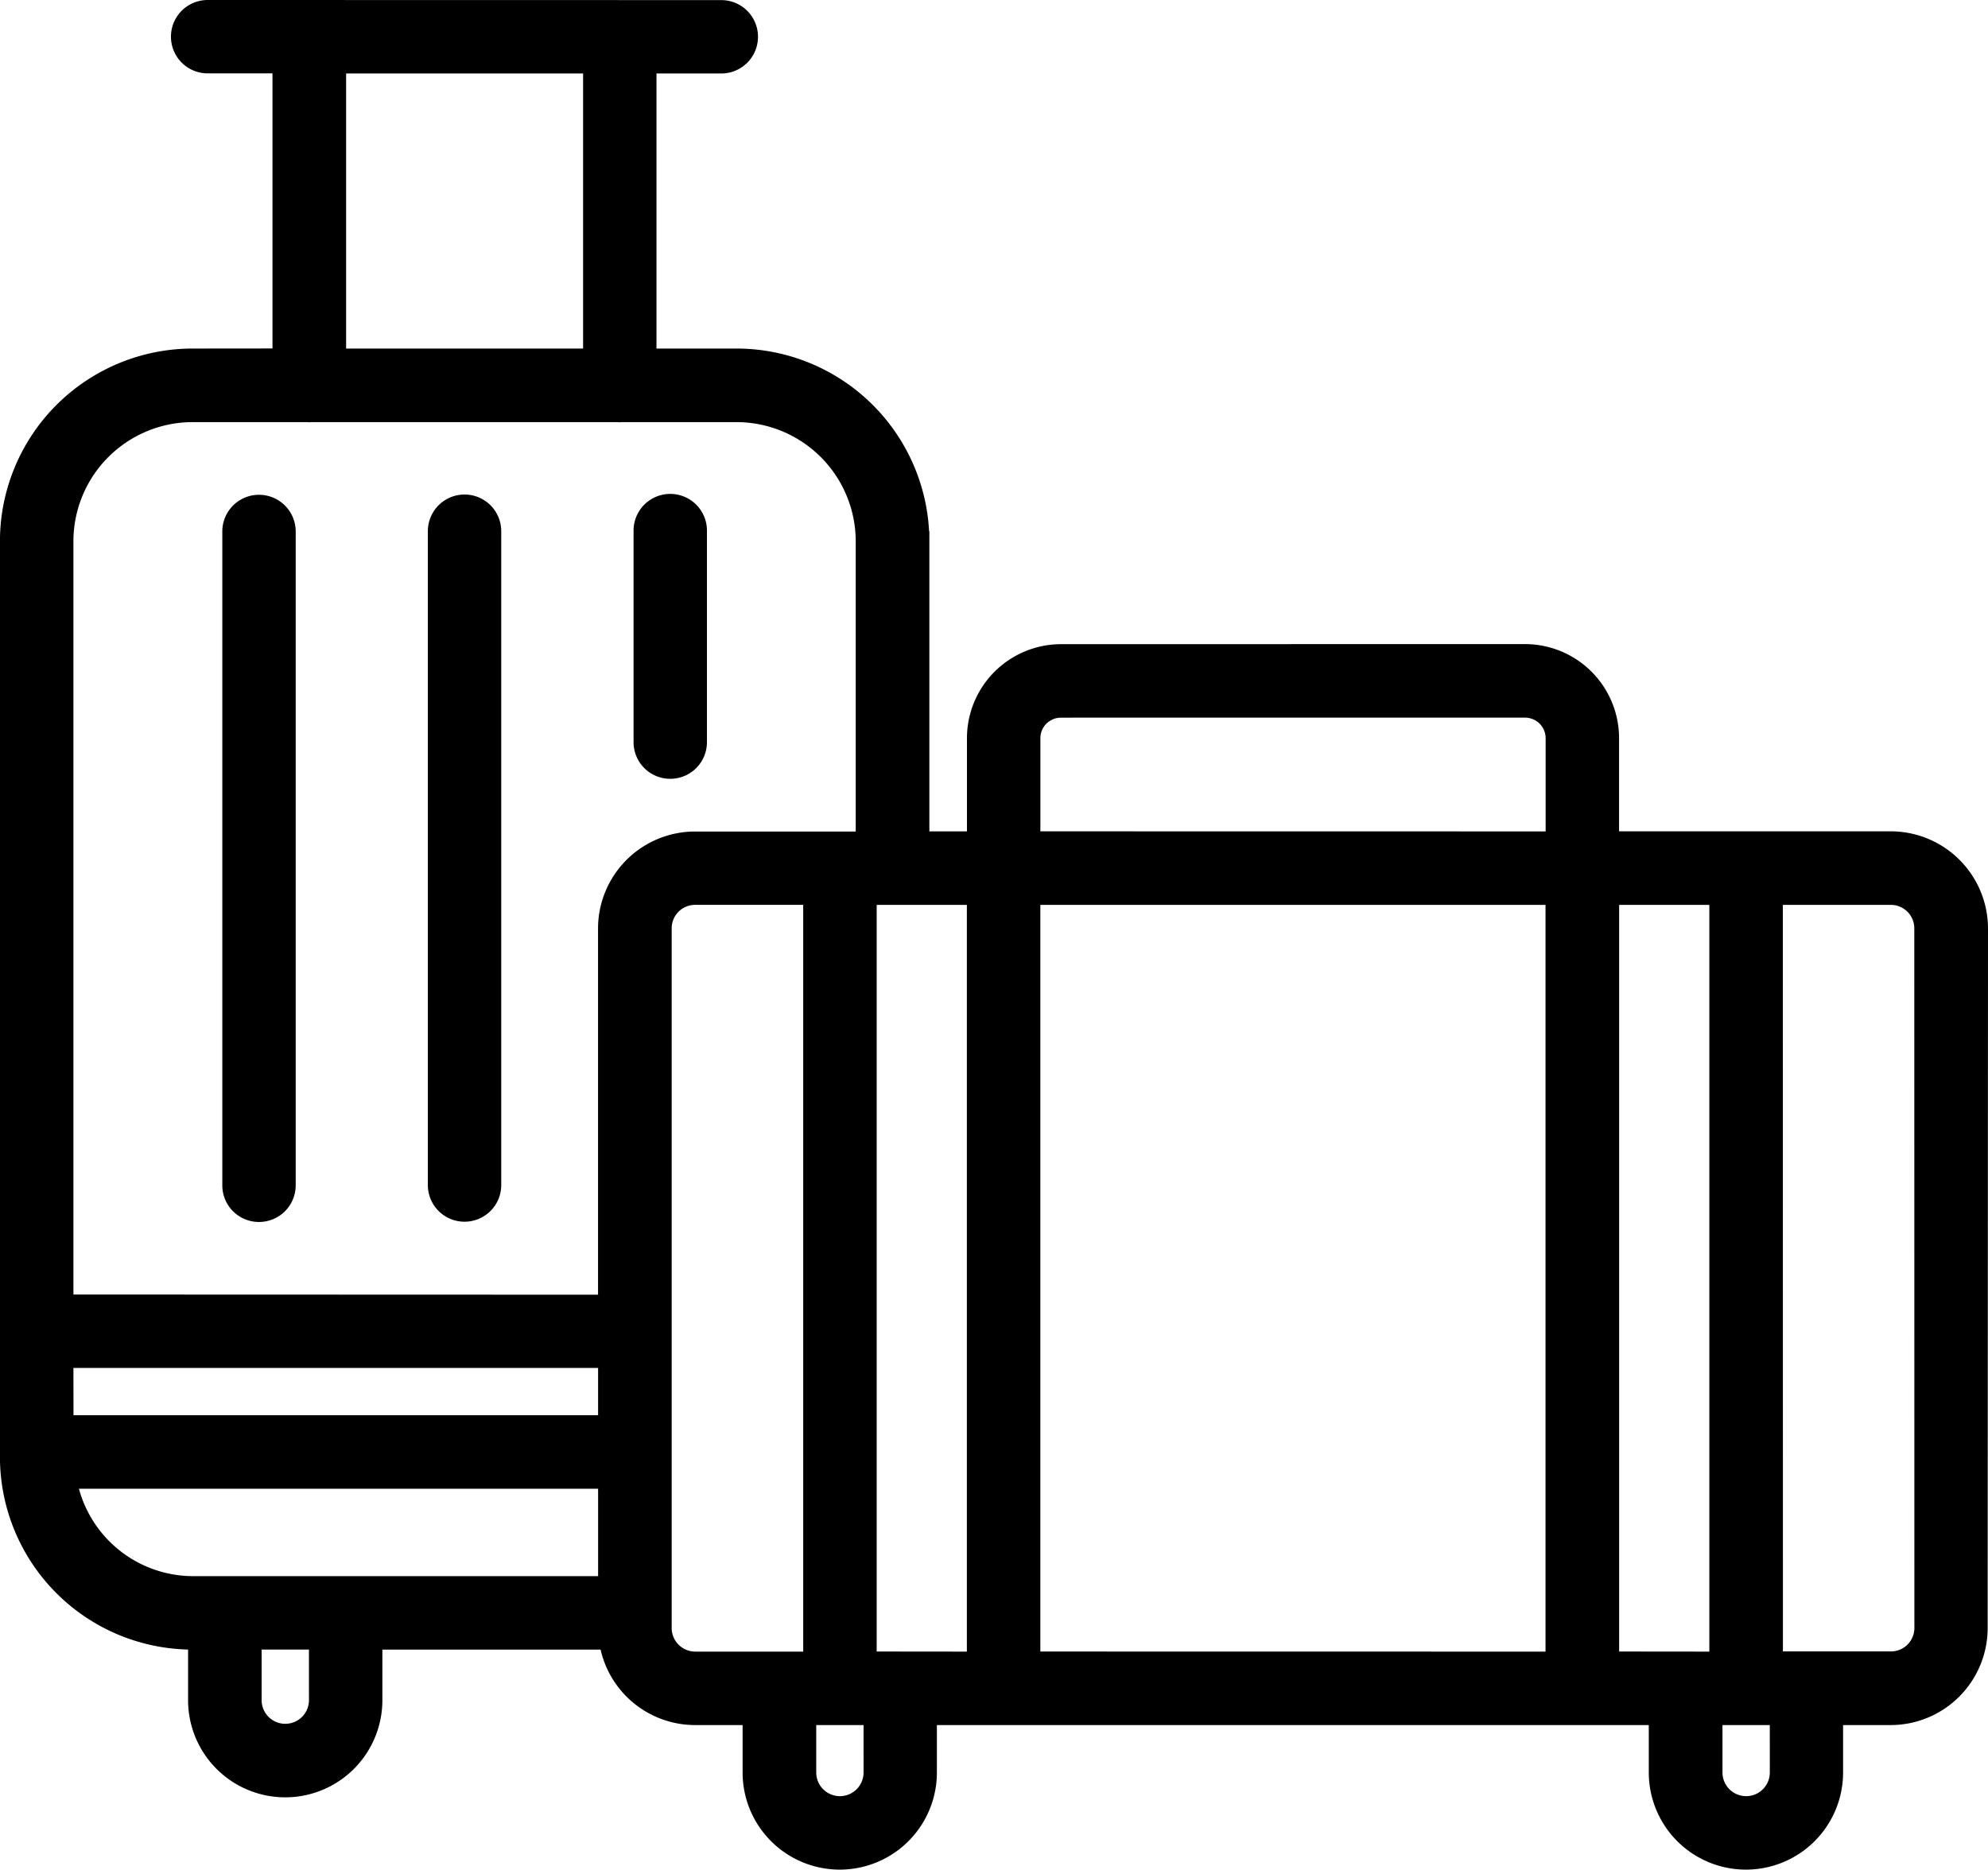 <svg xmlns="http://www.w3.org/2000/svg" width="119.033" height="111.963" viewBox="0 0 119.033 111.963">
  <g id="noun-luggage-6690837" transform="translate(-74.767 -106.016)">
    <path id="Path_2298" data-name="Path 2298" d="M187.984,156.05H171.46v-5.831a5.386,5.386,0,0,0-5.381-5.381l-27.784.005a5.386,5.386,0,0,0-5.381,5.381v5.831h-2.751v-17.63a11.3,11.3,0,0,0-11.286-11.286h-5.053V110.166h4.132a1.947,1.947,0,1,0,0-3.894L87.2,106.266a1.947,1.947,0,1,0,0,3.894h4.132v16.974l-5.032.005a11.293,11.293,0,0,0-11.286,11.286v54.848a11.291,11.291,0,0,0,11.265,11.281v3.28a5.566,5.566,0,1,0,11.133,0v-3.28h13.519a5.559,5.559,0,0,0,5.45,4.519h3.1v3.09a5.566,5.566,0,0,0,11.133,0v-3.09H173.74v3.09a5.566,5.566,0,0,0,11.133,0v-3.09h3.1a5.562,5.562,0,0,0,5.556-5.556l.021-41.911a5.578,5.578,0,0,0-5.566-5.556Zm-16.519,49.118V159.955h5.9v45.219Zm-44.456,0V159.955h5.9v45.219Zm9.8-45.213h30.747v45.219l-30.747-.005Zm1.482-11.212h27.79a1.482,1.482,0,0,1,1.482,1.482v5.831l-30.753-.005v-5.831a1.481,1.481,0,0,1,1.482-1.476ZM95.241,110.165H109.93v16.974H95.241ZM86.3,131.045h6.947c.011,0,.021.011.037.011s.021-.011.037-.011h18.509c.011,0,.021.011.037.011s.021-.011.037-.011h6.963a7.393,7.393,0,0,1,7.387,7.387v17.63h-9.873a5.562,5.562,0,0,0-5.556,5.556V183.8l-31.912-.011V138.426a7.392,7.392,0,0,1,7.387-7.381Zm-7.387,56.641h31.915v3.333H78.918Zm.259,7.233h31.657v5.736H86.3a7.347,7.347,0,0,1-7.127-5.736ZM93.516,207.83a1.667,1.667,0,1,1-3.334,0v-3.28h3.333Zm21.218-4.318V161.605a1.654,1.654,0,0,1,1.656-1.651h6.72v45.219h-6.72a1.663,1.663,0,0,1-1.656-1.661Zm11.99,8.651a1.667,1.667,0,1,1-3.334,0v-3.09h3.333Zm54.262,0a1.667,1.667,0,0,1-3.334,0v-3.09h3.333Zm8.656-8.651a1.653,1.653,0,0,1-1.651,1.651h-6.72l-.005-45.208h6.72a1.653,1.653,0,0,1,1.651,1.651Z" transform="translate(0)" fill="#000000" stroke="#000000" stroke-width="0.5"/>
    <path id="Path_2299" data-name="Path 2299" d="M194.887,411.818a1.945,1.945,0,0,0,1.947-1.947V370.717a1.947,1.947,0,1,0-3.894,0v39.154A1.942,1.942,0,0,0,194.887,411.818Z" transform="translate(-104.612 -232.873)" fill="#000000" stroke="#000000" stroke-width="0.5"/>
    <path id="Path_2300" data-name="Path 2300" d="M303.917,411.678a1.945,1.945,0,0,0,1.947-1.947V370.577a1.947,1.947,0,1,0-3.894,0v39.154A1.945,1.945,0,0,0,303.917,411.678Z" transform="translate(-201.335 -232.749)" fill="#000000" stroke="#000000" stroke-width="0.5"/>
    <path id="Path_2301" data-name="Path 2301" d="M413.037,384.862a1.945,1.945,0,0,0,1.947-1.947V370.247a1.947,1.947,0,1,0-3.894,0v12.667A1.945,1.945,0,0,0,413.037,384.862Z" transform="translate(-298.138 -232.456)" fill="#000000" stroke="#000000" stroke-width="0.5"/>
  </g>
</svg>
